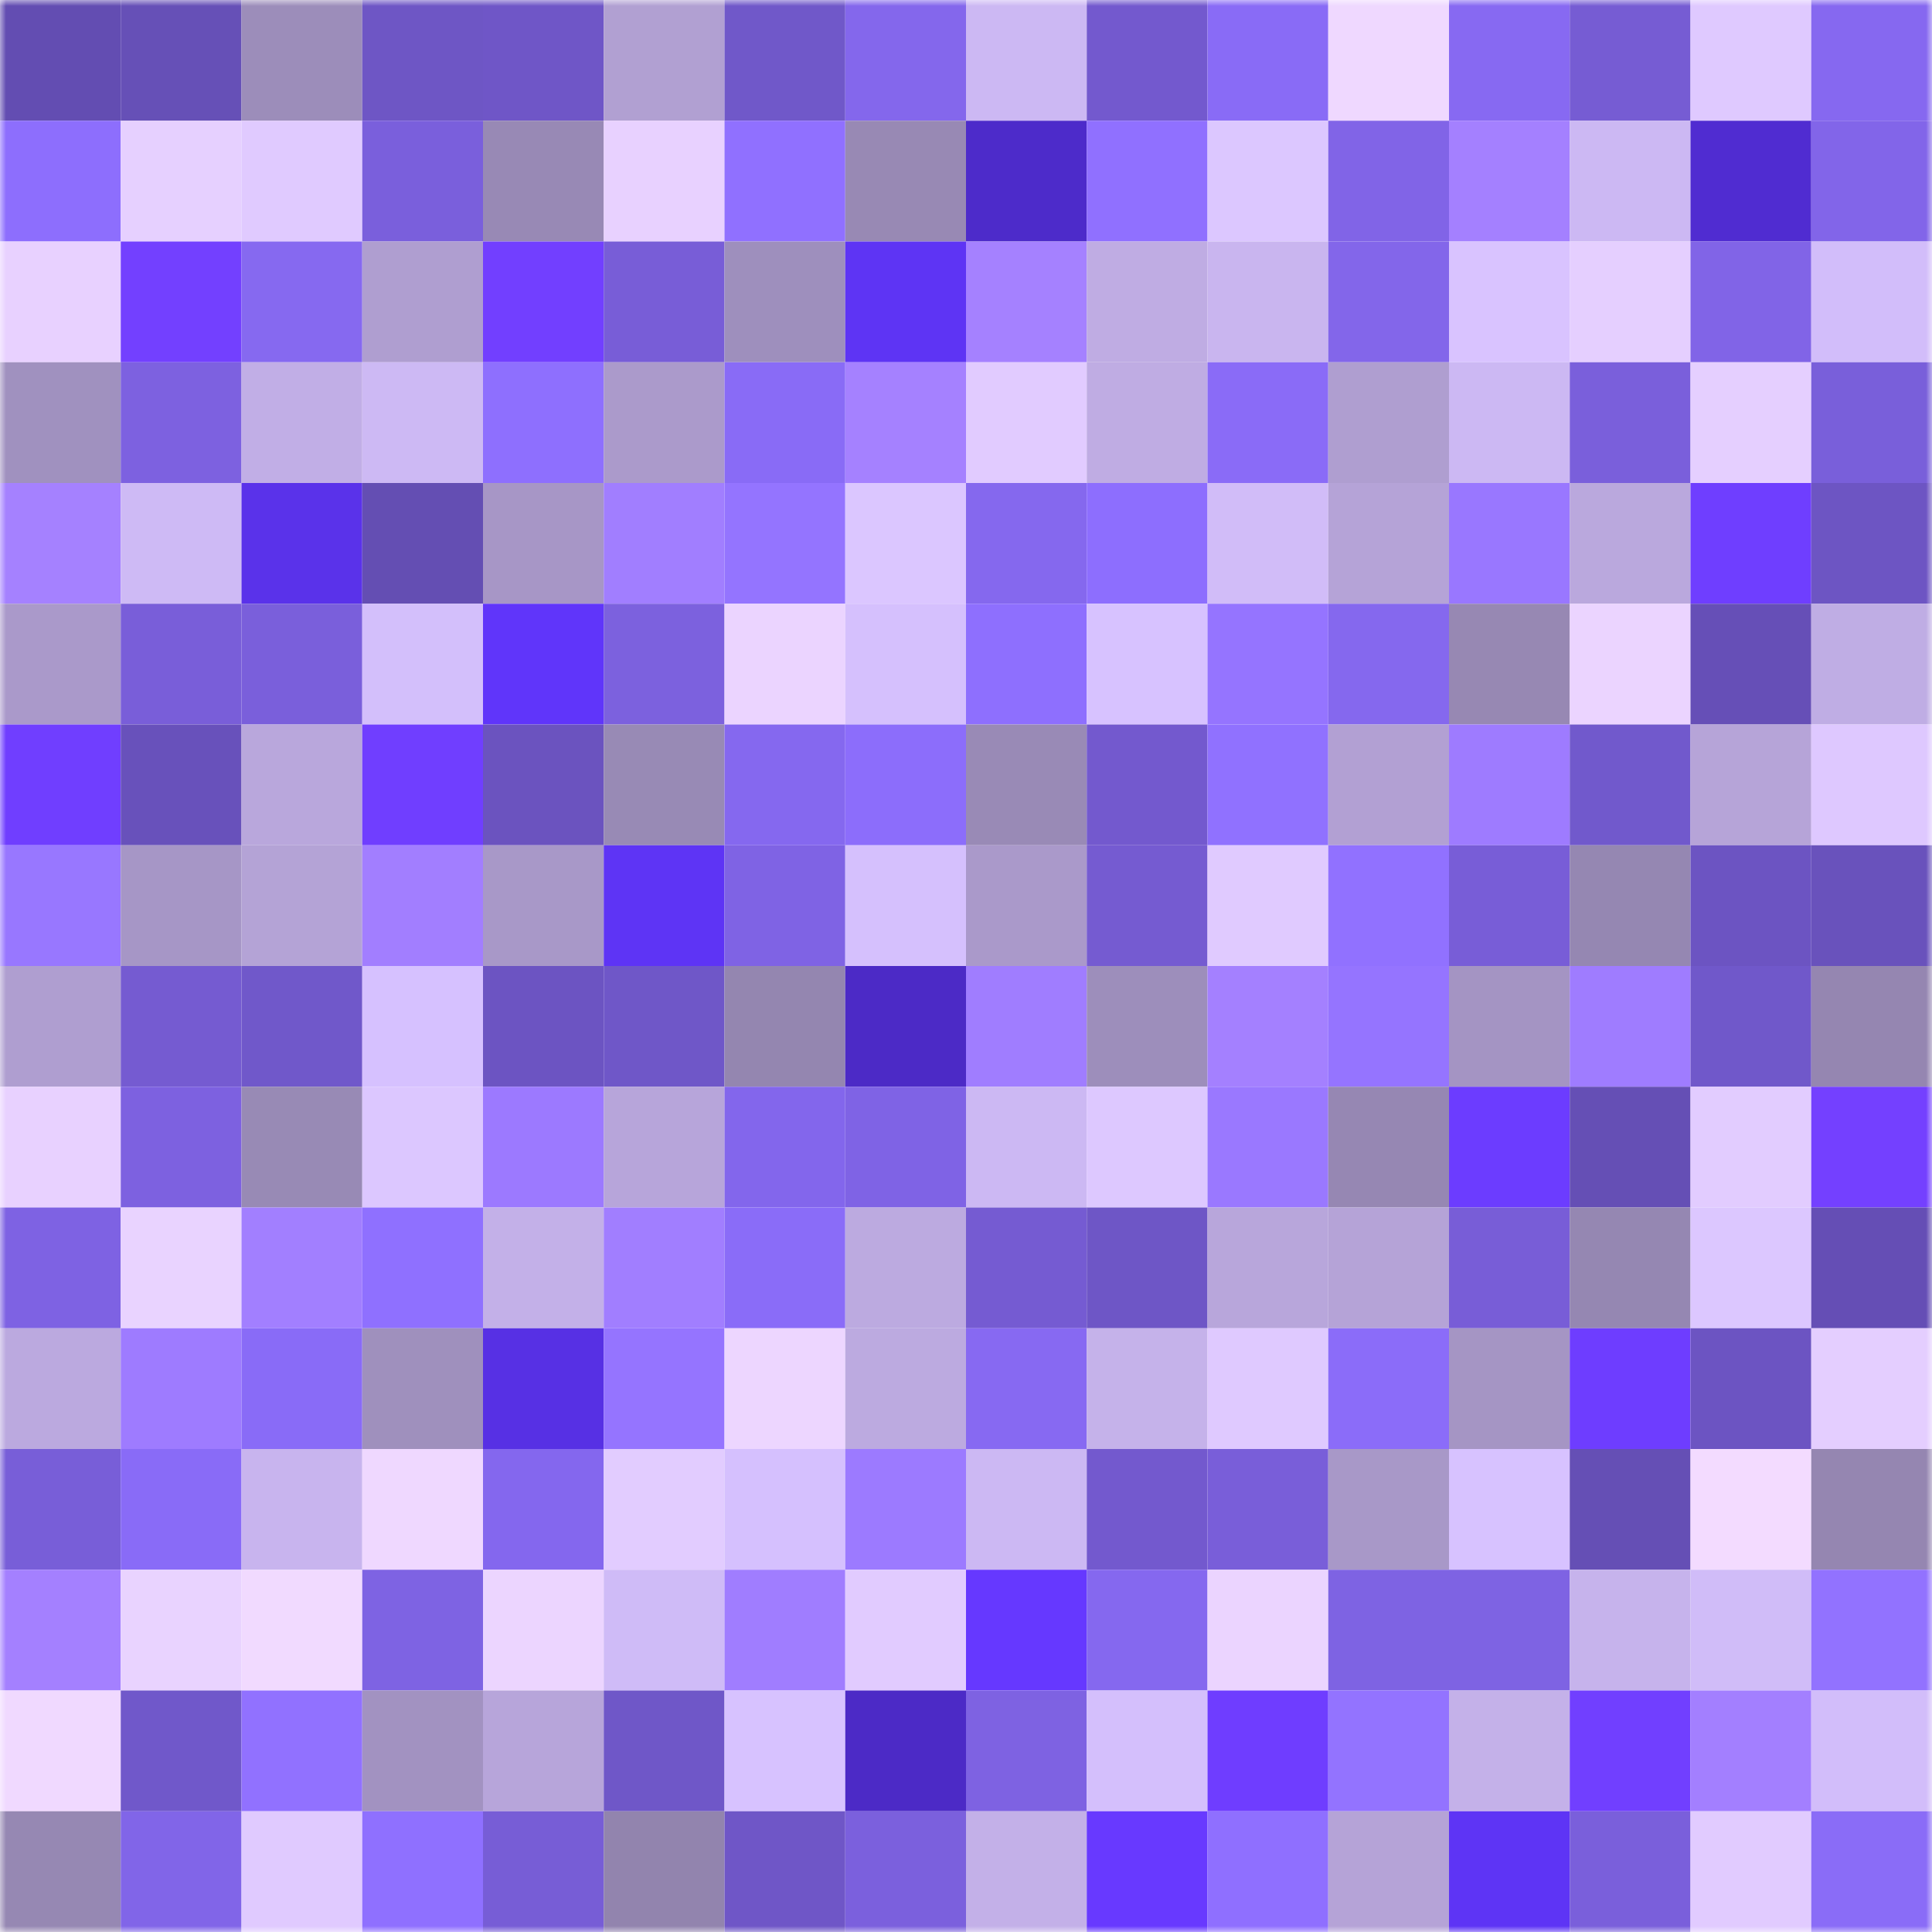 <svg viewBox="0 0 160 160" fill="none" role="img" xmlns="http://www.w3.org/2000/svg" width="240" height="240" name="linea%2Crexben.linea.eth"><mask id="581777423" mask-type="alpha" maskUnits="userSpaceOnUse" x="0" y="0" width="160" height="160"><rect width="160" height="160" fill="#FFFFFF"></rect></mask><g mask="url(#581777423)"><rect x="0" y="0" width="10" height="10" fill="#634db2"></rect><rect x="10" y="0" width="10" height="10" fill="#6650b7"></rect><rect x="20" y="0" width="10" height="10" fill="#9c8dba"></rect><rect x="30" y="0" width="10" height="10" fill="#6e56c5"></rect><rect x="40" y="0" width="10" height="10" fill="#6f56c7"></rect><rect x="50" y="0" width="10" height="10" fill="#b1a0d2"></rect><rect x="60" y="0" width="10" height="10" fill="#7058c9"></rect><rect x="70" y="0" width="10" height="10" fill="#8467ec"></rect><rect x="80" y="0" width="10" height="10" fill="#ccb8f3"></rect><rect x="90" y="0" width="10" height="10" fill="#7359ce"></rect><rect x="100" y="0" width="10" height="10" fill="#896bf6"></rect><rect x="110" y="0" width="10" height="10" fill="#efd8ff"></rect><rect x="120" y="0" width="10" height="10" fill="#8769f2"></rect><rect x="130" y="0" width="10" height="10" fill="#765cd3"></rect><rect x="140" y="0" width="10" height="10" fill="#dfc9ff"></rect><rect x="150" y="0" width="10" height="10" fill="#8668f0"></rect><rect x="0" y="10" width="10" height="10" fill="#8d6efd"></rect><rect x="10" y="10" width="10" height="10" fill="#e6d0ff"></rect><rect x="20" y="10" width="10" height="10" fill="#e0caff"></rect><rect x="30" y="10" width="10" height="10" fill="#7a5fdc"></rect><rect x="40" y="10" width="10" height="10" fill="#9889b5"></rect><rect x="50" y="10" width="10" height="10" fill="#e8d1ff"></rect><rect x="60" y="10" width="10" height="10" fill="#9070ff"></rect><rect x="70" y="10" width="10" height="10" fill="#9889b4"></rect><rect x="80" y="10" width="10" height="10" fill="#4d2bca"></rect><rect x="90" y="10" width="10" height="10" fill="#9070ff"></rect><rect x="100" y="10" width="10" height="10" fill="#dcc7ff"></rect><rect x="110" y="10" width="10" height="10" fill="#8164e7"></rect><rect x="120" y="10" width="10" height="10" fill="#a480ff"></rect><rect x="130" y="10" width="10" height="10" fill="#ccb8f3"></rect><rect x="140" y="10" width="10" height="10" fill="#502cd1"></rect><rect x="150" y="10" width="10" height="10" fill="#8265e9"></rect><rect x="0" y="20" width="10" height="10" fill="#e8d1ff"></rect><rect x="10" y="20" width="10" height="10" fill="#7340ff"></rect><rect x="20" y="20" width="10" height="10" fill="#8669f0"></rect><rect x="30" y="20" width="10" height="10" fill="#af9ed0"></rect><rect x="40" y="20" width="10" height="10" fill="#723fff"></rect><rect x="50" y="20" width="10" height="10" fill="#785dd7"></rect><rect x="60" y="20" width="10" height="10" fill="#9e8fbd"></rect><rect x="70" y="20" width="10" height="10" fill="#5e34f4"></rect><rect x="80" y="20" width="10" height="10" fill="#a581ff"></rect><rect x="90" y="20" width="10" height="10" fill="#bface3"></rect><rect x="100" y="20" width="10" height="10" fill="#c9b5ef"></rect><rect x="110" y="20" width="10" height="10" fill="#8366ea"></rect><rect x="120" y="20" width="10" height="10" fill="#d9c3ff"></rect><rect x="130" y="20" width="10" height="10" fill="#e5cfff"></rect><rect x="140" y="20" width="10" height="10" fill="#8164e7"></rect><rect x="150" y="20" width="10" height="10" fill="#d2bdfa"></rect><rect x="0" y="30" width="10" height="10" fill="#a091bf"></rect><rect x="10" y="30" width="10" height="10" fill="#7d61e0"></rect><rect x="20" y="30" width="10" height="10" fill="#c1aee6"></rect><rect x="30" y="30" width="10" height="10" fill="#cdb9f4"></rect><rect x="40" y="30" width="10" height="10" fill="#8e6ffe"></rect><rect x="50" y="30" width="10" height="10" fill="#ab9acb"></rect><rect x="60" y="30" width="10" height="10" fill="#896bf6"></rect><rect x="70" y="30" width="10" height="10" fill="#a581ff"></rect><rect x="80" y="30" width="10" height="10" fill="#e1cbff"></rect><rect x="90" y="30" width="10" height="10" fill="#bface3"></rect><rect x="100" y="30" width="10" height="10" fill="#8a6bf7"></rect><rect x="110" y="30" width="10" height="10" fill="#af9ed0"></rect><rect x="120" y="30" width="10" height="10" fill="#ccb8f3"></rect><rect x="130" y="30" width="10" height="10" fill="#7a5fdb"></rect><rect x="140" y="30" width="10" height="10" fill="#e5cfff"></rect><rect x="150" y="30" width="10" height="10" fill="#795fda"></rect><rect x="0" y="40" width="10" height="10" fill="#a581ff"></rect><rect x="10" y="40" width="10" height="10" fill="#cebaf5"></rect><rect x="20" y="40" width="10" height="10" fill="#5a32ea"></rect><rect x="30" y="40" width="10" height="10" fill="#644eb3"></rect><rect x="40" y="40" width="10" height="10" fill="#a796c6"></rect><rect x="50" y="40" width="10" height="10" fill="#a17eff"></rect><rect x="60" y="40" width="10" height="10" fill="#9474ff"></rect><rect x="70" y="40" width="10" height="10" fill="#dbc6ff"></rect><rect x="80" y="40" width="10" height="10" fill="#8568ee"></rect><rect x="90" y="40" width="10" height="10" fill="#8d6efe"></rect><rect x="100" y="40" width="10" height="10" fill="#d1bcf8"></rect><rect x="110" y="40" width="10" height="10" fill="#b5a3d7"></rect><rect x="120" y="40" width="10" height="10" fill="#9977ff"></rect><rect x="130" y="40" width="10" height="10" fill="#baa8dd"></rect><rect x="140" y="40" width="10" height="10" fill="#6f3eff"></rect><rect x="150" y="40" width="10" height="10" fill="#6d55c3"></rect><rect x="0" y="50" width="10" height="10" fill="#aa99ca"></rect><rect x="10" y="50" width="10" height="10" fill="#795ed9"></rect><rect x="20" y="50" width="10" height="10" fill="#7a5fdb"></rect><rect x="30" y="50" width="10" height="10" fill="#d3bffb"></rect><rect x="40" y="50" width="10" height="10" fill="#6035fa"></rect><rect x="50" y="50" width="10" height="10" fill="#7c61de"></rect><rect x="60" y="50" width="10" height="10" fill="#ebd4ff"></rect><rect x="70" y="50" width="10" height="10" fill="#d5c0fd"></rect><rect x="80" y="50" width="10" height="10" fill="#8e6ffe"></rect><rect x="90" y="50" width="10" height="10" fill="#d7c2ff"></rect><rect x="100" y="50" width="10" height="10" fill="#9574ff"></rect><rect x="110" y="50" width="10" height="10" fill="#8568ee"></rect><rect x="120" y="50" width="10" height="10" fill="#9788b3"></rect><rect x="130" y="50" width="10" height="10" fill="#ebd4ff"></rect><rect x="140" y="50" width="10" height="10" fill="#664fb7"></rect><rect x="150" y="50" width="10" height="10" fill="#bfade4"></rect><rect x="0" y="60" width="10" height="10" fill="#703eff"></rect><rect x="10" y="60" width="10" height="10" fill="#6851bb"></rect><rect x="20" y="60" width="10" height="10" fill="#b9a7dc"></rect><rect x="30" y="60" width="10" height="10" fill="#703eff"></rect><rect x="40" y="60" width="10" height="10" fill="#6b53bf"></rect><rect x="50" y="60" width="10" height="10" fill="#988ab5"></rect><rect x="60" y="60" width="10" height="10" fill="#8568ef"></rect><rect x="70" y="60" width="10" height="10" fill="#8c6dfb"></rect><rect x="80" y="60" width="10" height="10" fill="#998ab6"></rect><rect x="90" y="60" width="10" height="10" fill="#7359ce"></rect><rect x="100" y="60" width="10" height="10" fill="#9071ff"></rect><rect x="110" y="60" width="10" height="10" fill="#b2a0d3"></rect><rect x="120" y="60" width="10" height="10" fill="#9e7bff"></rect><rect x="130" y="60" width="10" height="10" fill="#7159cc"></rect><rect x="140" y="60" width="10" height="10" fill="#b6a4d8"></rect><rect x="150" y="60" width="10" height="10" fill="#dec8ff"></rect><rect x="0" y="70" width="10" height="10" fill="#9877ff"></rect><rect x="10" y="70" width="10" height="10" fill="#a696c6"></rect><rect x="20" y="70" width="10" height="10" fill="#b4a3d6"></rect><rect x="30" y="70" width="10" height="10" fill="#a27eff"></rect><rect x="40" y="70" width="10" height="10" fill="#a898c8"></rect><rect x="50" y="70" width="10" height="10" fill="#5e34f5"></rect><rect x="60" y="70" width="10" height="10" fill="#7f63e4"></rect><rect x="70" y="70" width="10" height="10" fill="#d5c0fd"></rect><rect x="80" y="70" width="10" height="10" fill="#aa99ca"></rect><rect x="90" y="70" width="10" height="10" fill="#755bd1"></rect><rect x="100" y="70" width="10" height="10" fill="#e0caff"></rect><rect x="110" y="70" width="10" height="10" fill="#9171ff"></rect><rect x="120" y="70" width="10" height="10" fill="#785dd7"></rect><rect x="130" y="70" width="10" height="10" fill="#9587b2"></rect><rect x="140" y="70" width="10" height="10" fill="#6c54c2"></rect><rect x="150" y="70" width="10" height="10" fill="#6952bc"></rect><rect x="0" y="80" width="10" height="10" fill="#af9ed0"></rect><rect x="10" y="80" width="10" height="10" fill="#755bd1"></rect><rect x="20" y="80" width="10" height="10" fill="#7058ca"></rect><rect x="30" y="80" width="10" height="10" fill="#d6c1ff"></rect><rect x="40" y="80" width="10" height="10" fill="#6c54c2"></rect><rect x="50" y="80" width="10" height="10" fill="#6f57c8"></rect><rect x="60" y="80" width="10" height="10" fill="#9486b0"></rect><rect x="70" y="80" width="10" height="10" fill="#4c2ac6"></rect><rect x="80" y="80" width="10" height="10" fill="#a07dff"></rect><rect x="90" y="80" width="10" height="10" fill="#9d8ebb"></rect><rect x="100" y="80" width="10" height="10" fill="#a480ff"></rect><rect x="110" y="80" width="10" height="10" fill="#9574ff"></rect><rect x="120" y="80" width="10" height="10" fill="#a494c3"></rect><rect x="130" y="80" width="10" height="10" fill="#9f7cff"></rect><rect x="140" y="80" width="10" height="10" fill="#7058ca"></rect><rect x="150" y="80" width="10" height="10" fill="#9586b1"></rect><rect x="0" y="90" width="10" height="10" fill="#e8d1ff"></rect><rect x="10" y="90" width="10" height="10" fill="#7d61e0"></rect><rect x="20" y="90" width="10" height="10" fill="#988ab5"></rect><rect x="30" y="90" width="10" height="10" fill="#dcc7ff"></rect><rect x="40" y="90" width="10" height="10" fill="#9c79ff"></rect><rect x="50" y="90" width="10" height="10" fill="#b7a5da"></rect><rect x="60" y="90" width="10" height="10" fill="#8366ec"></rect><rect x="70" y="90" width="10" height="10" fill="#7f63e5"></rect><rect x="80" y="90" width="10" height="10" fill="#ccb8f3"></rect><rect x="90" y="90" width="10" height="10" fill="#ddc8ff"></rect><rect x="100" y="90" width="10" height="10" fill="#9a78ff"></rect><rect x="110" y="90" width="10" height="10" fill="#9687b3"></rect><rect x="120" y="90" width="10" height="10" fill="#6c3cff"></rect><rect x="130" y="90" width="10" height="10" fill="#654fb5"></rect><rect x="140" y="90" width="10" height="10" fill="#e2ccff"></rect><rect x="150" y="90" width="10" height="10" fill="#7440ff"></rect><rect x="0" y="100" width="10" height="10" fill="#7e62e3"></rect><rect x="10" y="100" width="10" height="10" fill="#e9d3ff"></rect><rect x="20" y="100" width="10" height="10" fill="#a27fff"></rect><rect x="30" y="100" width="10" height="10" fill="#8f70ff"></rect><rect x="40" y="100" width="10" height="10" fill="#c3b0e8"></rect><rect x="50" y="100" width="10" height="10" fill="#a17eff"></rect><rect x="60" y="100" width="10" height="10" fill="#8a6cf8"></rect><rect x="70" y="100" width="10" height="10" fill="#bcaae0"></rect><rect x="80" y="100" width="10" height="10" fill="#755bd2"></rect><rect x="90" y="100" width="10" height="10" fill="#6e56c6"></rect><rect x="100" y="100" width="10" height="10" fill="#b8a6db"></rect><rect x="110" y="100" width="10" height="10" fill="#b5a3d7"></rect><rect x="120" y="100" width="10" height="10" fill="#785dd7"></rect><rect x="130" y="100" width="10" height="10" fill="#9587b2"></rect><rect x="140" y="100" width="10" height="10" fill="#dcc7ff"></rect><rect x="150" y="100" width="10" height="10" fill="#654eb5"></rect><rect x="0" y="110" width="10" height="10" fill="#bba9df"></rect><rect x="10" y="110" width="10" height="10" fill="#9e7bff"></rect><rect x="20" y="110" width="10" height="10" fill="#896bf7"></rect><rect x="30" y="110" width="10" height="10" fill="#9f90bd"></rect><rect x="40" y="110" width="10" height="10" fill="#5730e4"></rect><rect x="50" y="110" width="10" height="10" fill="#9574ff"></rect><rect x="60" y="110" width="10" height="10" fill="#edd6ff"></rect><rect x="70" y="110" width="10" height="10" fill="#bcaae0"></rect><rect x="80" y="110" width="10" height="10" fill="#8769f2"></rect><rect x="90" y="110" width="10" height="10" fill="#c5b2ea"></rect><rect x="100" y="110" width="10" height="10" fill="#dfc9ff"></rect><rect x="110" y="110" width="10" height="10" fill="#8b6cf9"></rect><rect x="120" y="110" width="10" height="10" fill="#a595c4"></rect><rect x="130" y="110" width="10" height="10" fill="#6e3dff"></rect><rect x="140" y="110" width="10" height="10" fill="#6c54c2"></rect><rect x="150" y="110" width="10" height="10" fill="#e4ceff"></rect><rect x="0" y="120" width="10" height="10" fill="#785ed8"></rect><rect x="10" y="120" width="10" height="10" fill="#896bf7"></rect><rect x="20" y="120" width="10" height="10" fill="#c8b4ee"></rect><rect x="30" y="120" width="10" height="10" fill="#efd8ff"></rect><rect x="40" y="120" width="10" height="10" fill="#8467ee"></rect><rect x="50" y="120" width="10" height="10" fill="#e2ccff"></rect><rect x="60" y="120" width="10" height="10" fill="#d5c0fe"></rect><rect x="70" y="120" width="10" height="10" fill="#9c7aff"></rect><rect x="80" y="120" width="10" height="10" fill="#ccb8f3"></rect><rect x="90" y="120" width="10" height="10" fill="#7359ce"></rect><rect x="100" y="120" width="10" height="10" fill="#795ed9"></rect><rect x="110" y="120" width="10" height="10" fill="#a898c8"></rect><rect x="120" y="120" width="10" height="10" fill="#d7c2ff"></rect><rect x="130" y="120" width="10" height="10" fill="#654fb5"></rect><rect x="140" y="120" width="10" height="10" fill="#f3dbff"></rect><rect x="150" y="120" width="10" height="10" fill="#9586b1"></rect><rect x="0" y="130" width="10" height="10" fill="#a480ff"></rect><rect x="10" y="130" width="10" height="10" fill="#e9d3ff"></rect><rect x="20" y="130" width="10" height="10" fill="#f1daff"></rect><rect x="30" y="130" width="10" height="10" fill="#7e63e3"></rect><rect x="40" y="130" width="10" height="10" fill="#ecd5ff"></rect><rect x="50" y="130" width="10" height="10" fill="#cfbbf7"></rect><rect x="60" y="130" width="10" height="10" fill="#a07dff"></rect><rect x="70" y="130" width="10" height="10" fill="#e1cbff"></rect><rect x="80" y="130" width="10" height="10" fill="#6638ff"></rect><rect x="90" y="130" width="10" height="10" fill="#8568ef"></rect><rect x="100" y="130" width="10" height="10" fill="#ebd4ff"></rect><rect x="110" y="130" width="10" height="10" fill="#7e63e3"></rect><rect x="120" y="130" width="10" height="10" fill="#7e63e3"></rect><rect x="130" y="130" width="10" height="10" fill="#c6b3ec"></rect><rect x="140" y="130" width="10" height="10" fill="#d0bcf8"></rect><rect x="150" y="130" width="10" height="10" fill="#9272ff"></rect><rect x="0" y="140" width="10" height="10" fill="#f0d9ff"></rect><rect x="10" y="140" width="10" height="10" fill="#7058ca"></rect><rect x="20" y="140" width="10" height="10" fill="#9171ff"></rect><rect x="30" y="140" width="10" height="10" fill="#a292c1"></rect><rect x="40" y="140" width="10" height="10" fill="#b7a5da"></rect><rect x="50" y="140" width="10" height="10" fill="#6f57c8"></rect><rect x="60" y="140" width="10" height="10" fill="#d7c2ff"></rect><rect x="70" y="140" width="10" height="10" fill="#4c2ac6"></rect><rect x="80" y="140" width="10" height="10" fill="#7e62e2"></rect><rect x="90" y="140" width="10" height="10" fill="#d4bffc"></rect><rect x="100" y="140" width="10" height="10" fill="#6f3dff"></rect><rect x="110" y="140" width="10" height="10" fill="#9373ff"></rect><rect x="120" y="140" width="10" height="10" fill="#c4b1e9"></rect><rect x="130" y="140" width="10" height="10" fill="#713fff"></rect><rect x="140" y="140" width="10" height="10" fill="#a37fff"></rect><rect x="150" y="140" width="10" height="10" fill="#d2bdfa"></rect><rect x="0" y="150" width="10" height="10" fill="#9688b3"></rect><rect x="10" y="150" width="10" height="10" fill="#8165e8"></rect><rect x="20" y="150" width="10" height="10" fill="#e0caff"></rect><rect x="30" y="150" width="10" height="10" fill="#8f70ff"></rect><rect x="40" y="150" width="10" height="10" fill="#775dd6"></rect><rect x="50" y="150" width="10" height="10" fill="#9284ae"></rect><rect x="60" y="150" width="10" height="10" fill="#6f56c7"></rect><rect x="70" y="150" width="10" height="10" fill="#7b60dd"></rect><rect x="80" y="150" width="10" height="10" fill="#c3b0e8"></rect><rect x="90" y="150" width="10" height="10" fill="#6839ff"></rect><rect x="100" y="150" width="10" height="10" fill="#8f6fff"></rect><rect x="110" y="150" width="10" height="10" fill="#b5a3d7"></rect><rect x="120" y="150" width="10" height="10" fill="#5e34f5"></rect><rect x="130" y="150" width="10" height="10" fill="#7a5fdb"></rect><rect x="140" y="150" width="10" height="10" fill="#e1cbff"></rect><rect x="150" y="150" width="10" height="10" fill="#8a6cf7"></rect></g></svg>